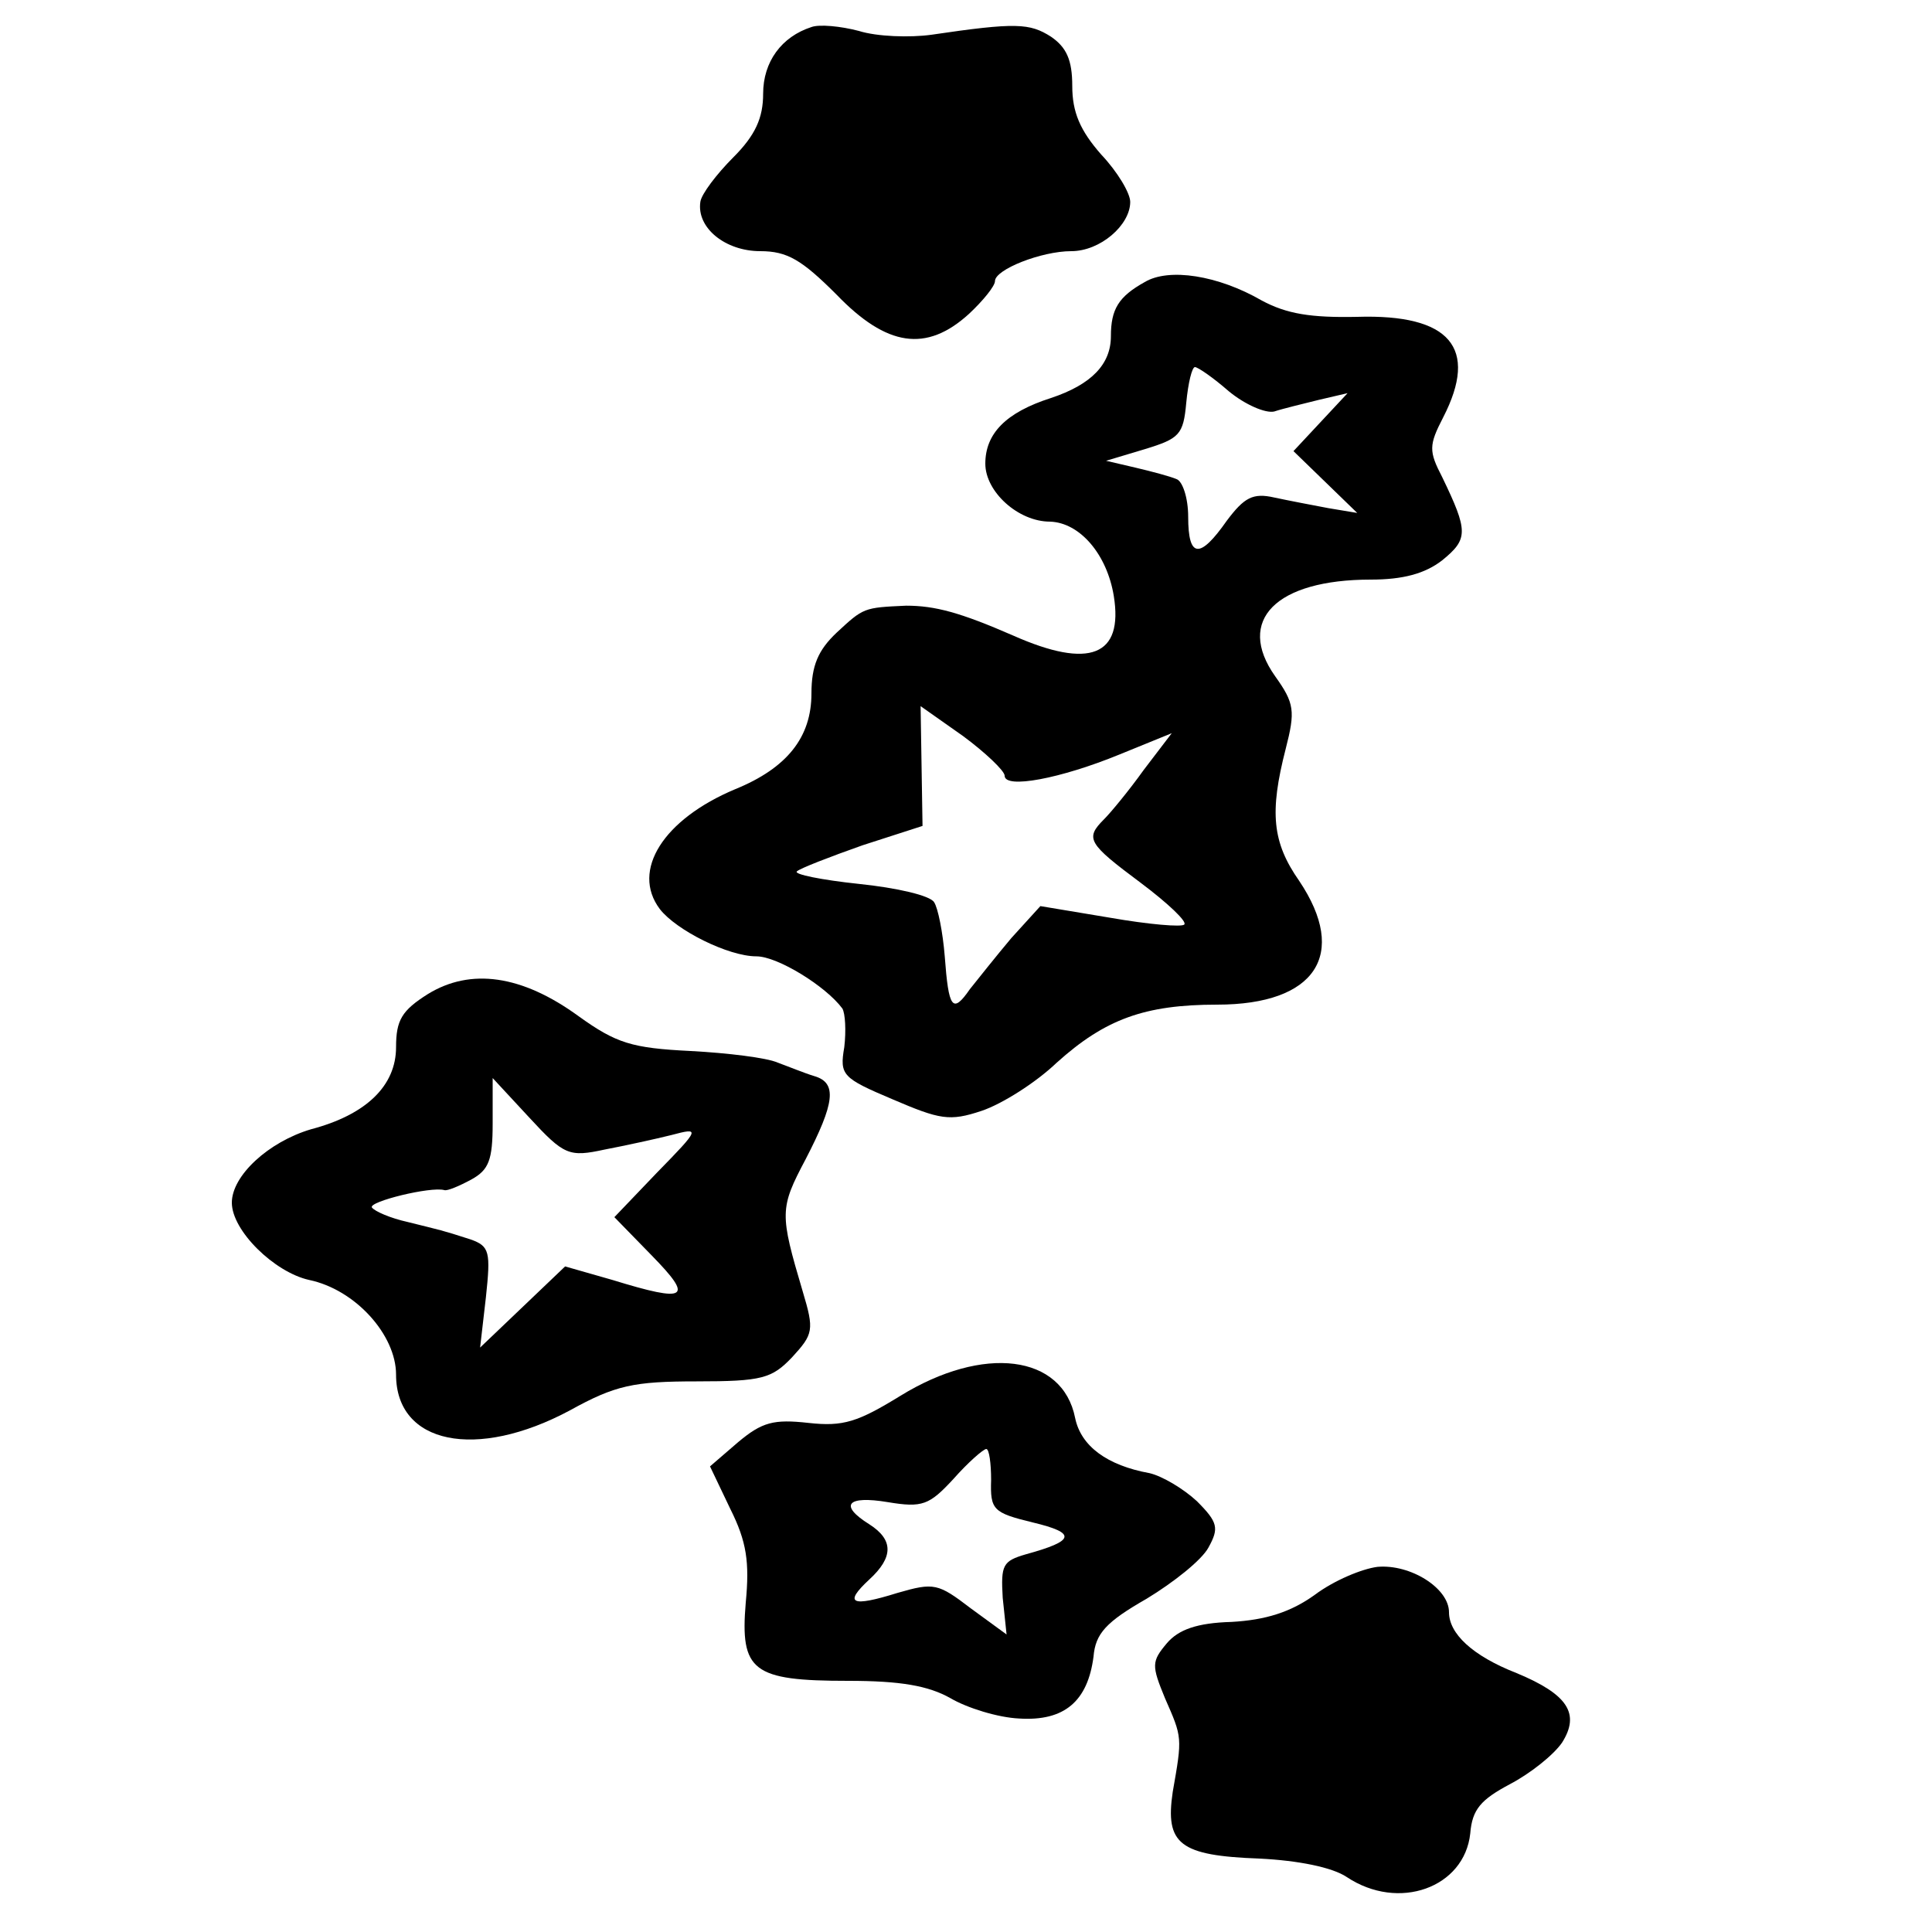 <?xml version="1.0" standalone="no"?>
<!DOCTYPE svg PUBLIC "-//W3C//DTD SVG 20010904//EN"
 "http://www.w3.org/TR/2001/REC-SVG-20010904/DTD/svg10.dtd">
<svg version="1.0" xmlns="http://www.w3.org/2000/svg"
 width="200pt" height="200pt" viewBox="0 0 200 200"
 preserveAspectRatio="xMidYMid meet">
<g transform="translate(0,200) scale(0.1,-0.1)"
fill="#000000" stroke="none">
<path d="M840 1972 c-31 -10 -50 -36 -50 -69 0 -25 -8 -43 -31 -66 -17 -17
-33 -38 -34 -46 -4 -27 26 -51 62 -51 28 0 43 -9 79 -45 52 -54 93 -60 137
-20 15 14 27 29 27 34 0 12 48 31 79 31 30 0 61 27 61 51 0 9 -13 31 -30 49
-22 25 -30 44 -30 71 0 27 -6 40 -22 51 -22 14 -36 15 -124 2 -22 -3 -56 -2
-75 4 -19 5 -41 7 -49 4z"/>
<path d="M1185 1708 c-27 -15 -35 -28 -35 -56 0 -29 -20 -50 -62 -64 -47 -15
-68 -37 -68 -68 0 -29 34 -60 67 -60 31 -1 59 -34 66 -77 10 -62 -25 -76 -104
-41 -55 24 -81 31 -111 31 -44 -2 -44 -2 -72 -28 -19 -18 -26 -34 -26 -63 0
-45 -25 -77 -79 -99 -74 -31 -108 -84 -78 -124 17 -22 71 -49 100 -49 22 0 72
-31 89 -54 3 -5 4 -23 2 -40 -5 -29 -2 -32 50 -54 49 -21 59 -23 92 -12 21 7
56 29 78 50 50 45 91 60 166 60 102 0 136 52 85 128 -28 40 -31 71 -14 137 10
39 9 47 -11 75 -41 58 1 100 99 100 33 0 56 6 74 20 27 22 27 30 0 86 -14 27
-14 33 1 62 37 72 7 107 -89 104 -48 -1 -73 3 -99 17 -45 26 -96 34 -121 19z
m87 -113 c17 -14 38 -23 47 -21 9 3 30 8 46 12 l30 7 -28 -30 -28 -30 33 -32
33 -32 -30 5 c-16 3 -42 8 -56 11 -22 5 -31 0 -49 -24 -28 -40 -40 -39 -40 4
0 20 -6 37 -12 39 -7 3 -26 8 -43 12 l-30 7 40 12 c36 11 40 15 43 48 2 21 6
37 9 37 3 0 19 -11 35 -25z m-232 -398 c0 -14 58 -3 119 22 l54 22 -29 -38
c-15 -21 -34 -44 -41 -51 -20 -20 -17 -25 38 -66 28 -21 48 -40 45 -43 -2 -3
-37 0 -77 7 l-72 12 -30 -33 c-16 -19 -35 -43 -43 -53 -18 -26 -22 -20 -26 34
-2 25 -7 50 -11 56 -4 7 -39 15 -78 19 -38 4 -68 10 -64 13 3 3 34 15 68 27
l62 20 -1 62 -1 62 44 -31 c23 -17 43 -36 43 -41z"/>
<path d="M443 971 c-27 -17 -33 -27 -33 -55 0 -40 -31 -70 -88 -85 -44 -13
-82 -48 -82 -76 0 -29 44 -72 80 -80 48 -10 90 -57 90 -98 0 -72 83 -89 180
-37 47 26 66 30 131 30 68 0 78 3 99 25 22 24 23 28 11 68 -24 81 -24 86 3
137 30 58 33 79 9 86 -10 3 -27 10 -38 14 -11 5 -52 10 -90 12 -61 3 -77 8
-116 36 -59 43 -112 50 -156 23z m183 -161 c21 4 53 11 69 15 30 8 30 7 -15
-39 l-44 -46 39 -40 c43 -44 37 -49 -41 -25 l-49 14 -44 -42 -44 -42 6 52 c5
47 4 53 -16 60 -31 10 -29 9 -65 18 -18 4 -34 11 -37 15 -4 6 61 22 75 18 3
-1 15 4 28 11 18 10 22 20 22 58 l0 47 38 -41 c36 -39 41 -41 78 -33z"/>
<path d="M932 555 c-44 -27 -59 -32 -95 -28 -36 4 -48 1 -73 -20 l-29 -25 21
-44 c17 -34 20 -55 16 -97 -6 -71 7 -81 106 -81 54 0 83 -5 106 -18 17 -10 49
-20 71 -21 47 -3 71 18 77 64 2 24 13 36 55 60 28 17 57 40 64 53 11 20 10 26
-12 48 -14 13 -36 26 -49 29 -44 8 -71 28 -77 57 -13 66 -95 76 -181 23z m94
-87 c-1 -31 2 -34 43 -44 46 -11 44 -19 -7 -33 -24 -7 -26 -11 -24 -45 l4 -38
-37 27 c-34 26 -38 27 -76 16 -48 -15 -56 -11 -29 14 25 23 25 41 0 57 -32 20
-23 30 19 23 36 -6 43 -3 68 24 15 17 31 31 34 31 3 0 5 -15 5 -32z"/>
<path d="M1361 349 c-25 -18 -51 -26 -86 -28 -36 -1 -55 -8 -67 -22 -16 -19
-16 -23 -2 -57 18 -41 18 -40 8 -97 -8 -54 7 -66 90 -69 40 -2 75 -9 90 -19
54 -36 122 -11 128 45 2 25 11 35 41 51 21 11 45 30 54 43 19 30 6 50 -47 72
-46 18 -70 41 -70 63 0 25 -40 50 -74 47 -16 -2 -45 -14 -65 -29z"/>
</g>
</svg>
